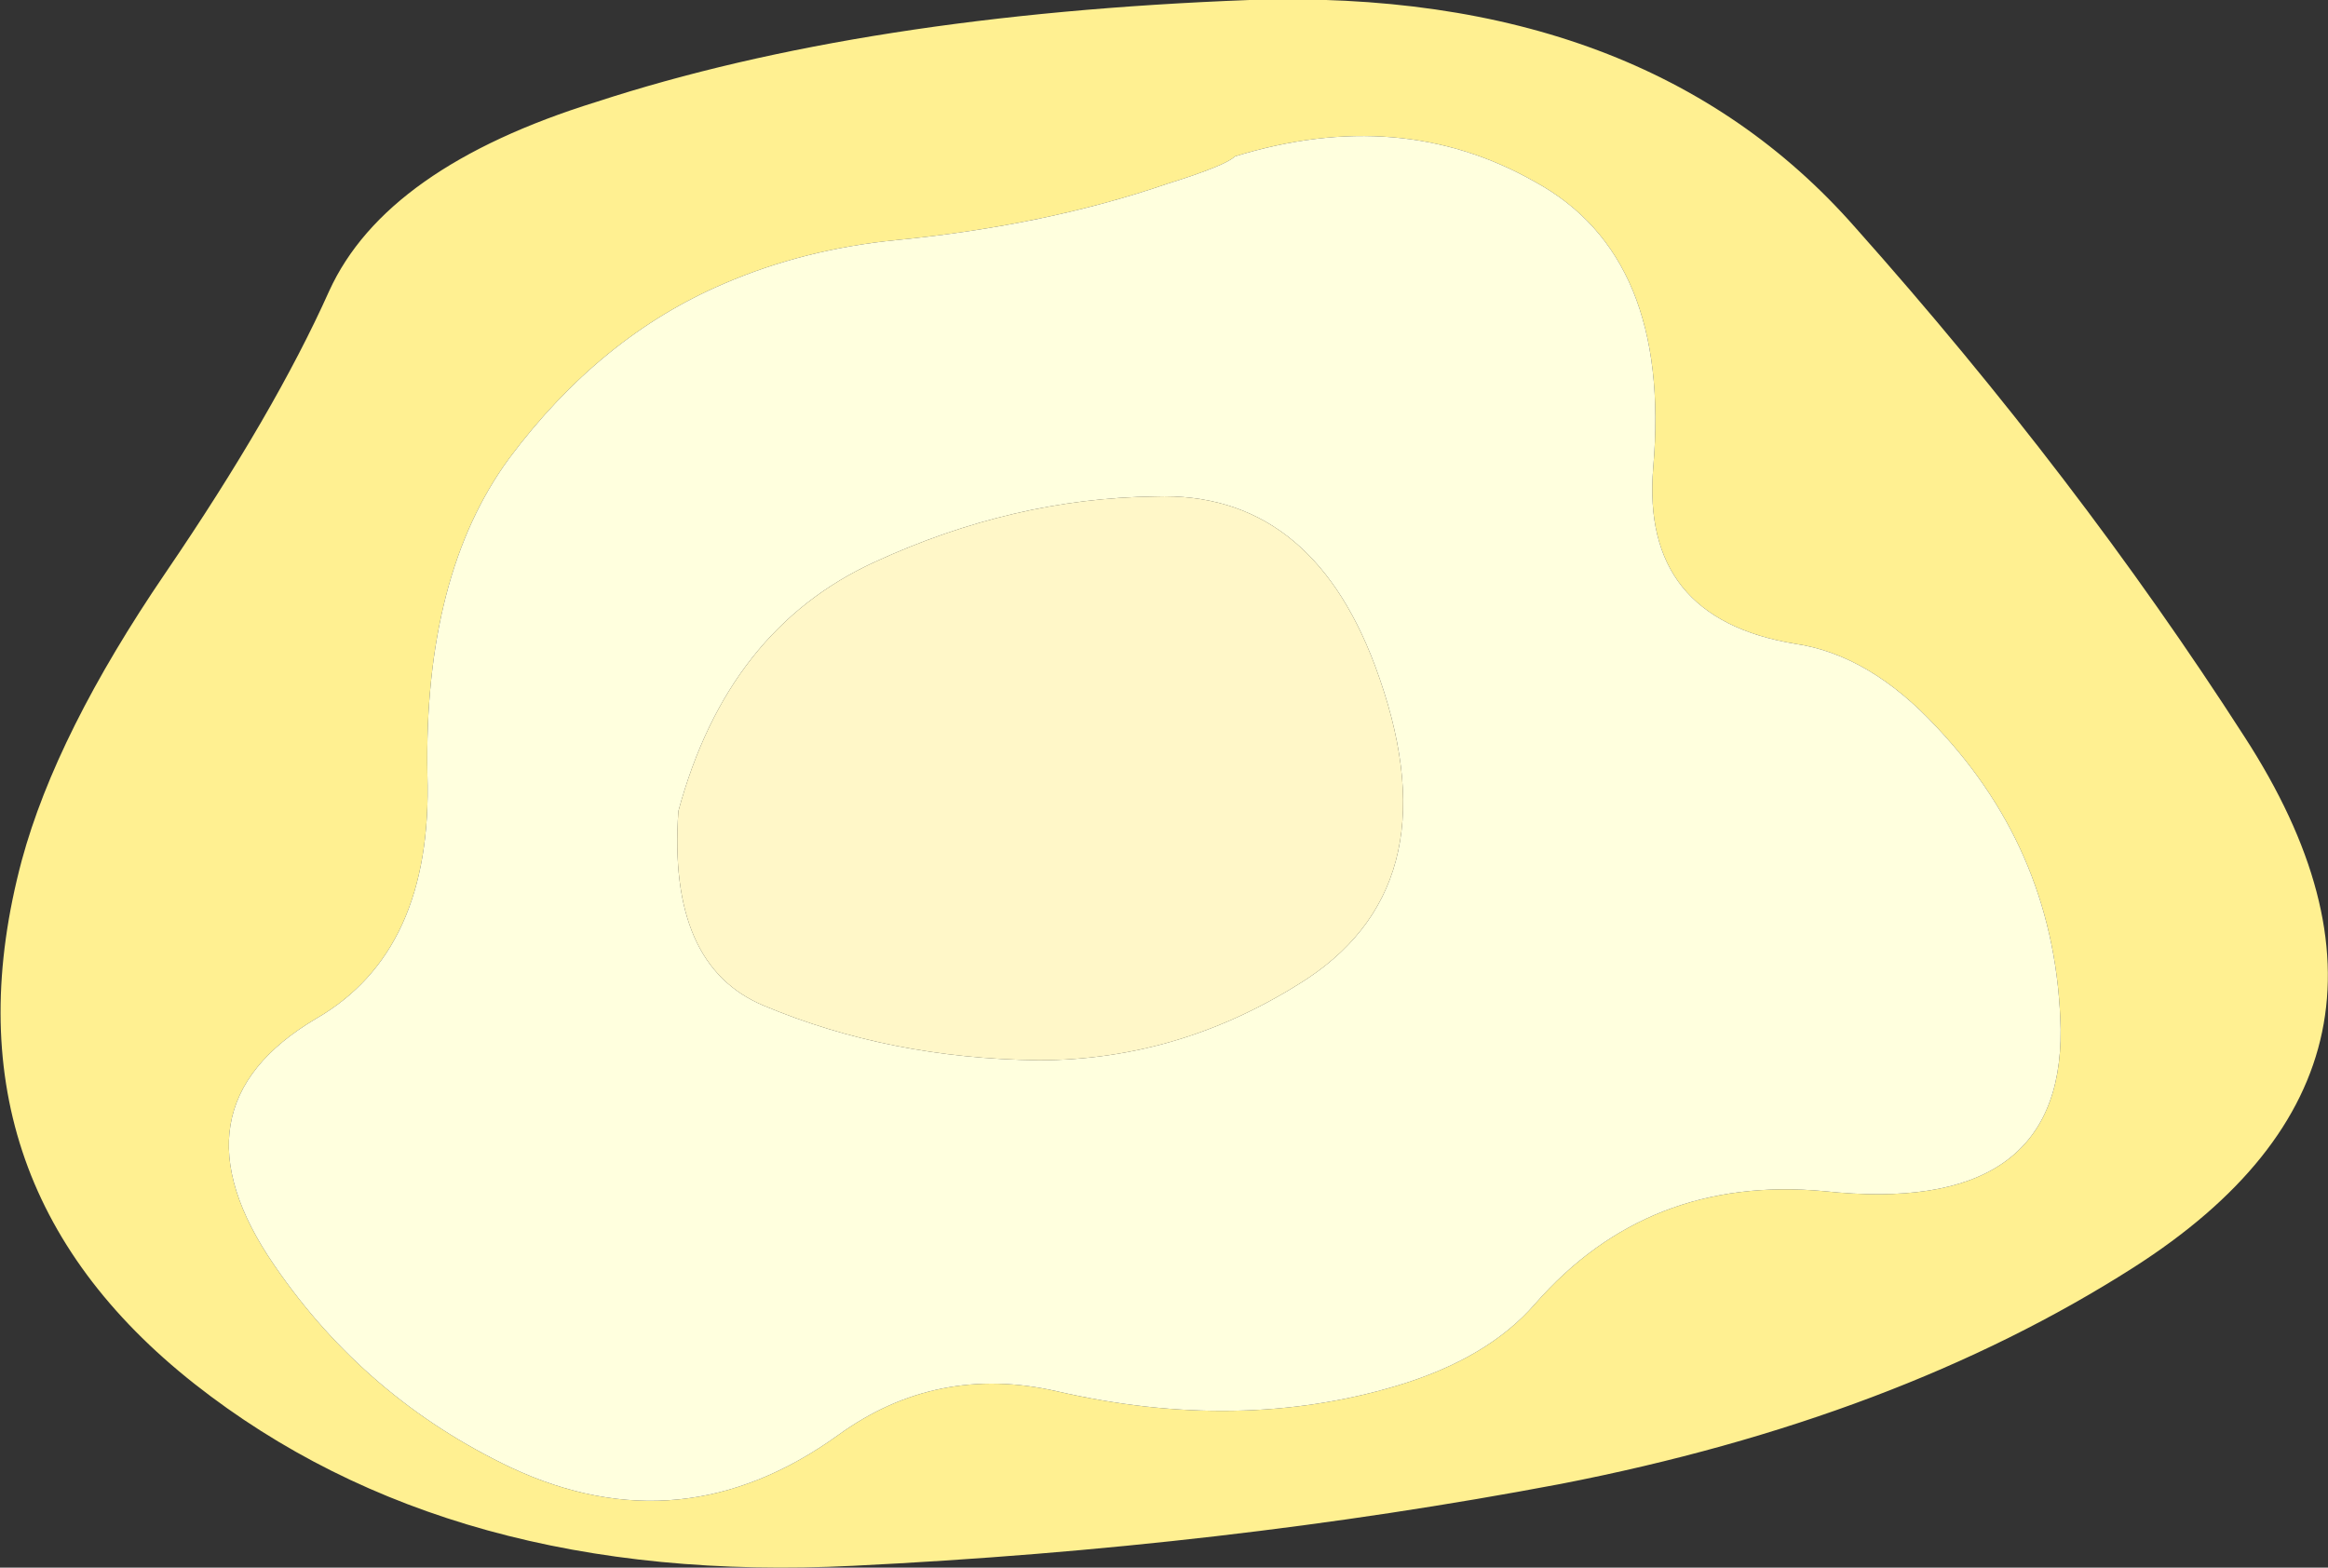 <?xml version="1.0" encoding="UTF-8" standalone="no"?>
<svg xmlns:xlink="http://www.w3.org/1999/xlink" height="43.1px" width="64.0px" xmlns="http://www.w3.org/2000/svg">
  <rect width="100%" height="100%" fill="#333333" stroke="none"/>
  <g transform="matrix(1.0, 0.0, 0.0, 1.0, 0.0, 0.0)">
    <path d="M34.35 0.0 Q45.2 -0.35 51.0 6.25 57.1 13.1 61.7 20.25 67.5 29.2 58.65 34.85 52.15 39.0 42.9 40.8 33.65 42.55 23.45 43.05 12.4 43.6 5.35 38.05 -1.75 32.45 0.6 23.65 1.55 20.15 4.55 15.75 7.55 11.35 9.05 8.0 10.6 4.6 16.4 2.8 23.75 0.4 34.35 0.0 M33.95 4.3 Q33.7 4.55 32.1 5.05 28.75 6.2 24.65 6.6 22.1 6.85 19.9 7.8 16.5 9.25 14.0 12.6 11.65 15.8 11.75 21.3 11.9 26.15 8.7 28.0 4.55 30.45 7.55 34.8 10.05 38.45 14.05 40.35 18.75 42.55 23.05 39.45 25.75 37.5 29.05 38.25 34.05 39.4 38.4 38.1 40.9 37.35 42.2 35.85 45.3 32.3 50.15 32.75 56.7 33.45 56.65 28.3 56.55 23.5 53.25 20.0 51.4 18.0 49.35 17.7 45.1 17.0 45.45 12.85 45.95 7.05 42.2 5.0 38.5 2.9 33.95 4.3" fill="#fff091" fill-rule="evenodd" stroke="none"/>
    <path d="M33.95 4.3 Q38.5 2.9 42.2 5.0 45.95 7.05 45.45 12.85 45.1 17.0 49.35 17.7 51.4 18.0 53.25 20.0 56.55 23.5 56.65 28.3 56.7 33.45 50.15 32.75 45.3 32.3 42.2 35.85 40.9 37.35 38.4 38.1 34.05 39.4 29.05 38.25 25.75 37.5 23.05 39.45 18.75 42.55 14.05 40.35 10.05 38.45 7.55 34.8 4.55 30.45 8.7 28.0 11.9 26.15 11.75 21.3 11.65 15.8 14.0 12.6 16.5 9.25 19.9 7.8 22.1 6.85 24.65 6.6 28.75 6.2 32.1 5.05 33.7 4.55 33.95 4.3 M28.55 29.15 Q32.5 29.15 35.95 26.9 40.0 24.2 37.8 18.3 36.0 13.5 31.75 13.65 27.85 13.7 24.05 15.45 20.0 17.3 18.65 22.3 18.35 26.55 21.0 27.65 24.45 29.1 28.55 29.15" fill="#ffffde" fill-rule="evenodd" stroke="none"/>
    <path d="M28.55 29.15 Q24.45 29.1 21.0 27.65 18.35 26.55 18.65 22.3 20.0 17.3 24.05 15.45 27.85 13.7 31.75 13.65 36.0 13.5 37.8 18.3 40.0 24.2 35.95 26.9 32.5 29.15 28.55 29.15" fill="#fff7c8" fill-rule="evenodd" stroke="none"/>
  </g>
</svg>

